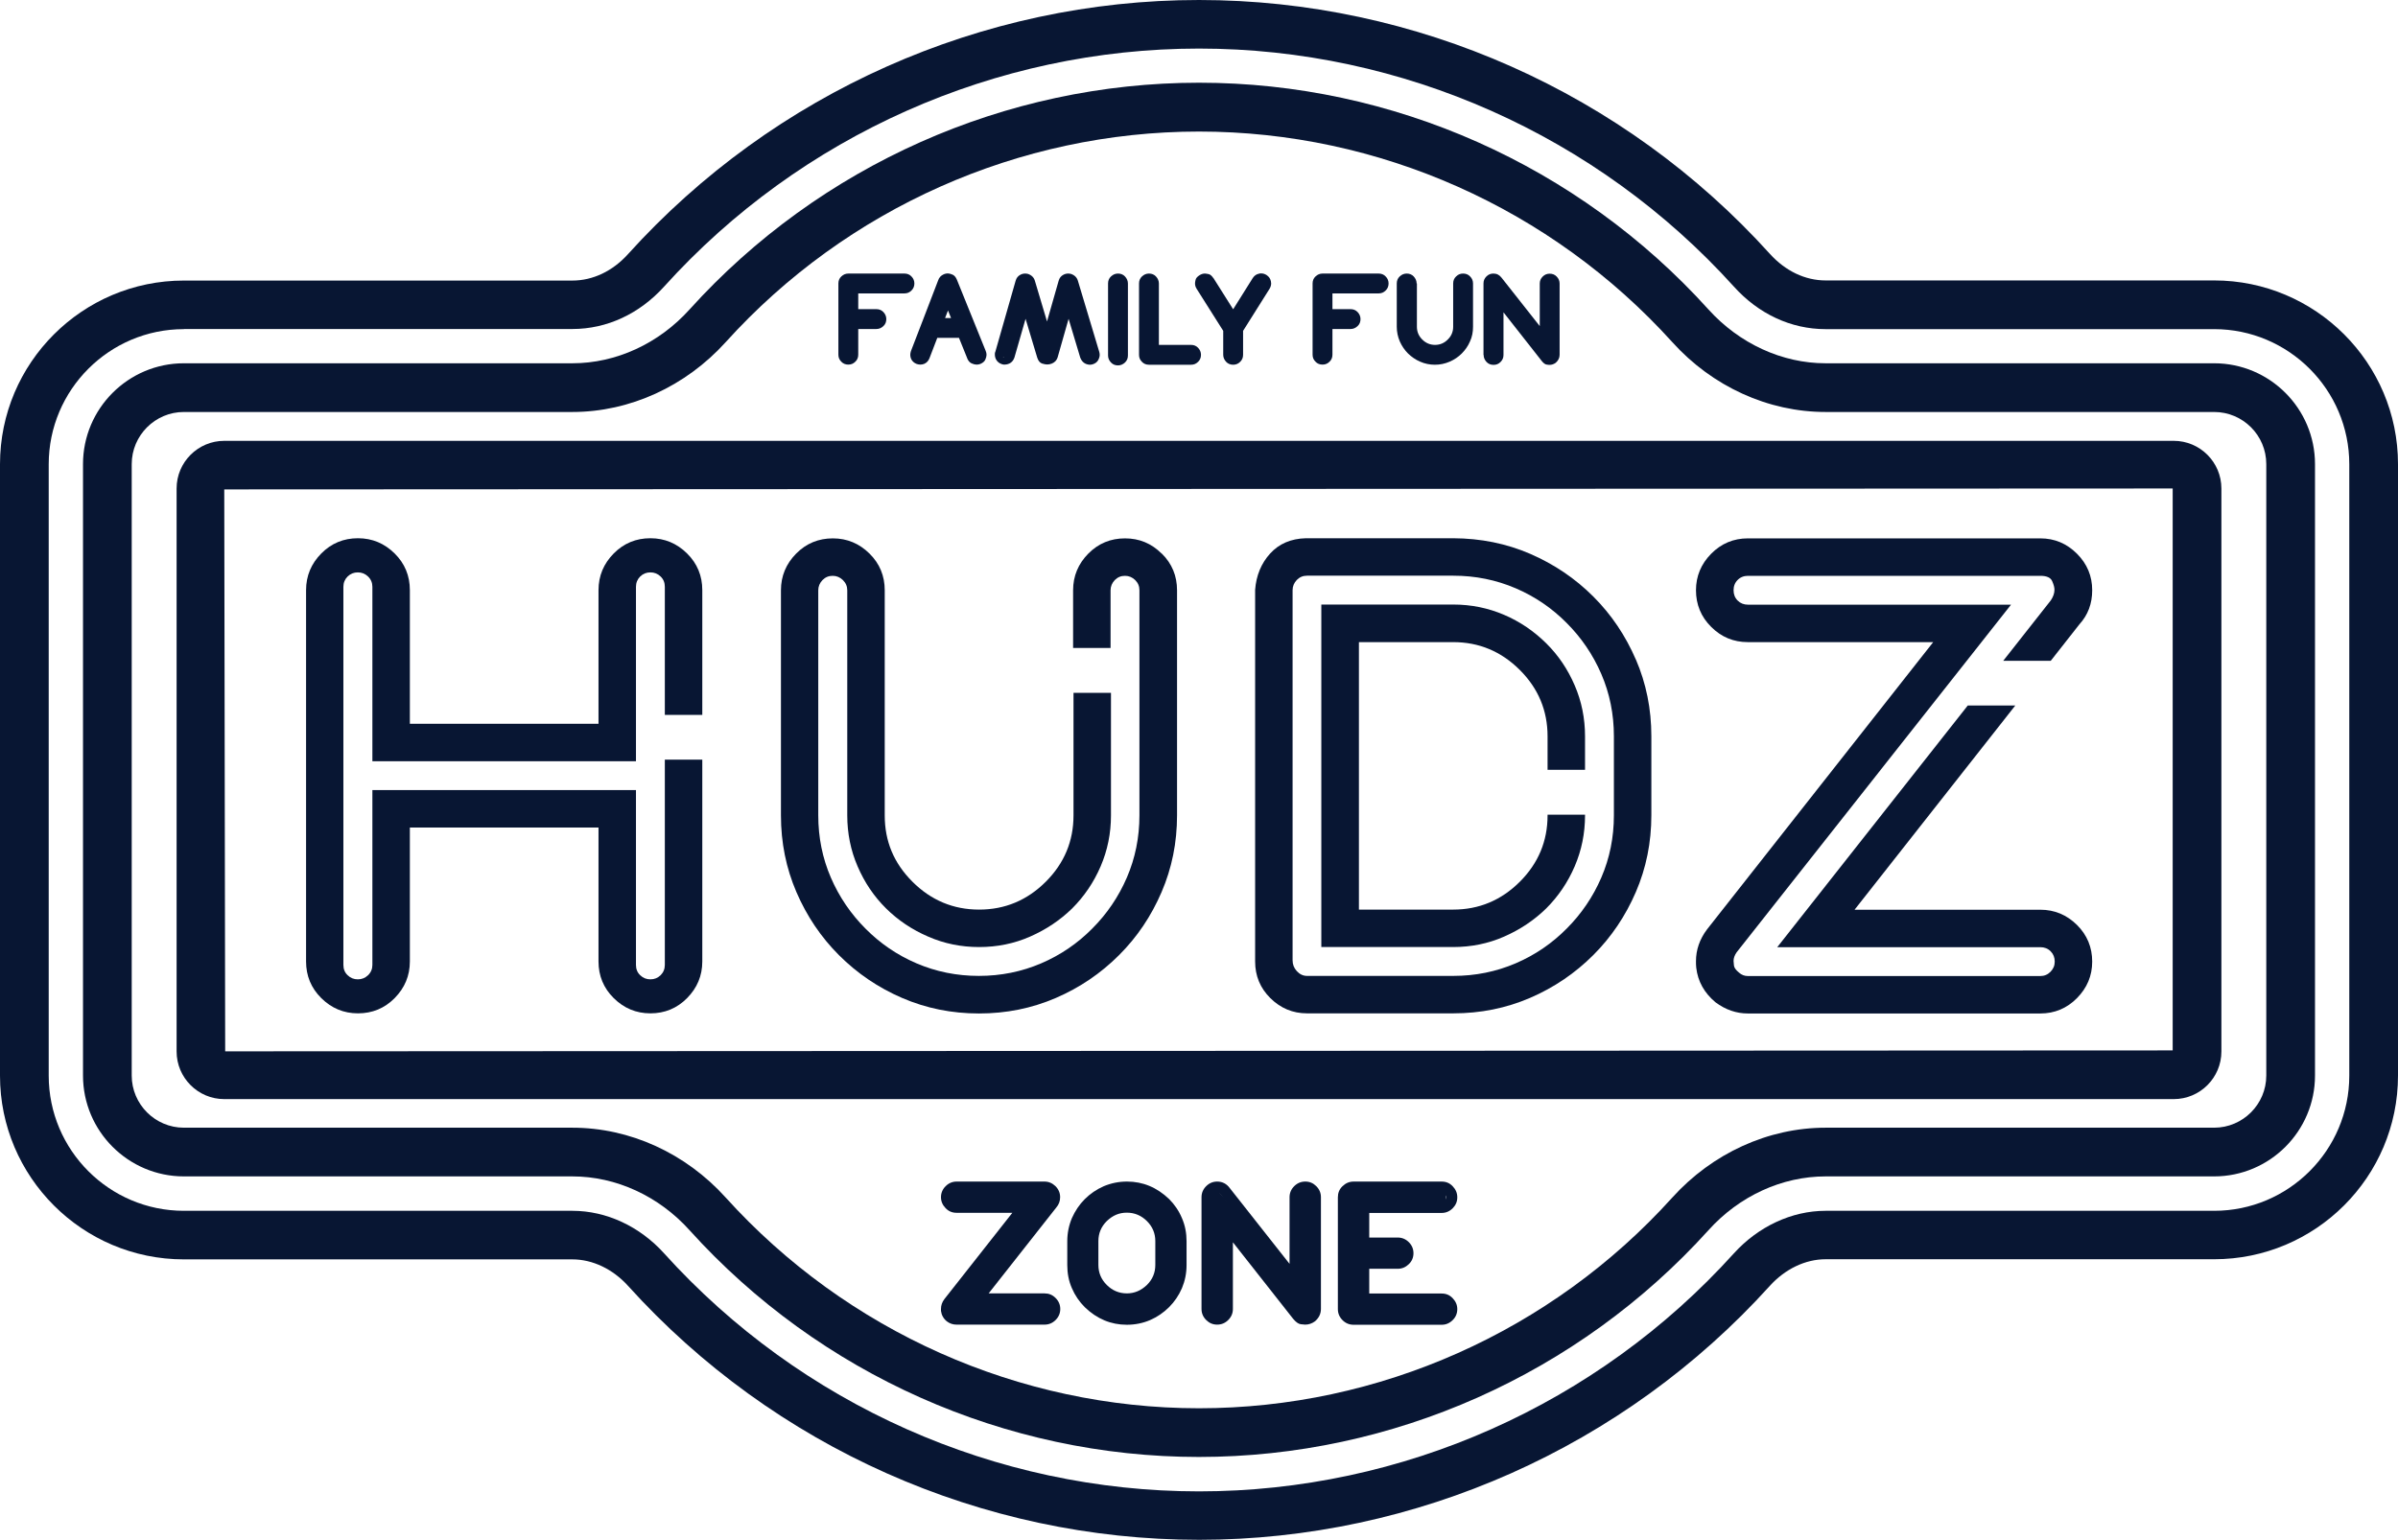 <?xml version="1.0" encoding="UTF-8"?>
<svg id="Layer_2" data-name="Layer 2" xmlns="http://www.w3.org/2000/svg" viewBox="0 0 181.14 116.35">
  <defs>
    <style>
      .cls-1 {
        fill: #081633;
        stroke-width: 0px;
      }
    </style>
  </defs>
  <g id="Layer_1-2" data-name="Layer 1">
    <g>
      <path class="cls-1" d="M90.57,116.35c-16.39,0-32.11-6.99-43.13-19.19-1.15-1.27-2.68-2-4.2-2H13.89c-7.66,0-13.89-6.23-13.89-13.88v-46.2c0-7.66,6.23-13.88,13.89-13.88h29.35c1.54,0,3.04-.71,4.2-2C58.46,7,74.18,0,90.57,0s32.11,6.99,43.13,19.19c1.17,1.29,2.66,2,4.2,2h29.35c7.66,0,13.89,6.23,13.89,13.88v46.2c0,7.66-6.23,13.88-13.89,13.88h-29.35c-1.52,0-3.05.73-4.21,2.01-11.02,12.19-26.74,19.19-43.13,19.19ZM13.89,24.87c-5.63,0-10.21,4.58-10.21,10.21v46.2c0,5.63,4.58,10.21,10.21,10.21h29.35c2.56,0,5.08,1.17,6.93,3.22,10.32,11.43,25.05,17.98,40.4,17.98s30.08-6.55,40.4-17.98c1.85-2.04,4.38-3.22,6.93-3.22h29.35c5.63,0,10.21-4.58,10.21-10.21v-46.2c0-5.63-4.58-10.21-10.21-10.21h-29.35c-2.6,0-5.06-1.14-6.93-3.22-10.32-11.42-25.05-17.98-40.4-17.98s-30.08,6.55-40.4,17.98c-1.87,2.07-4.33,3.21-6.93,3.21H13.89Z"/>
      <path class="cls-1" d="M90.57,110.09c-14.62,0-28.65-6.24-38.48-17.13-2.33-2.59-5.56-4.07-8.85-4.07H13.89c-4.2,0-7.62-3.42-7.62-7.62v-46.2c0-4.2,3.42-7.62,7.62-7.62h29.35c3.29,0,6.52-1.48,8.85-4.07,9.83-10.88,23.86-17.13,38.48-17.13s28.65,6.24,38.48,17.13c2.33,2.58,5.56,4.07,8.85,4.07h29.35c4.2,0,7.62,3.42,7.62,7.62v46.2c0,4.2-3.42,7.62-7.62,7.62h-29.35c-3.29,0-6.52,1.48-8.85,4.07-9.83,10.88-23.86,17.13-38.48,17.13ZM13.89,31.13c-2.17,0-3.94,1.77-3.94,3.94v46.2c0,2.17,1.77,3.94,3.94,3.94h29.35c4.33,0,8.55,1.92,11.58,5.28,9.14,10.11,22.17,15.92,35.75,15.92s26.62-5.8,35.75-15.92c3.03-3.35,7.25-5.28,11.58-5.28h29.35c2.17,0,3.94-1.77,3.94-3.94v-46.2c0-2.18-1.77-3.94-3.94-3.94h-29.35c-4.33,0-8.55-1.92-11.58-5.28-9.14-10.11-22.17-15.91-35.75-15.91s-26.62,5.8-35.75,15.91c-3.03,3.35-7.25,5.28-11.58,5.28H13.89Z"/>
      <path class="cls-1" d="M164.2,83.05H16.94c-1.99,0-3.6-1.62-3.6-3.6v-42.54c0-1.99,1.62-3.6,3.6-3.6h147.26c1.99,0,3.6,1.62,3.6,3.6v42.54c0,1.99-1.62,3.6-3.6,3.6ZM164.13,36.91l-147.19.07.07,42.46,147.11-.07v-42.46Z"/>
      <path class="cls-1" d="M50.22,57.41v15.5c0,.31-.11.57-.32.78-.22.21-.47.31-.77.31s-.55-.1-.77-.31c-.22-.21-.32-.47-.32-.78v-13.21h-19.91v13.21c0,.31-.11.57-.33.78-.22.21-.47.31-.77.31s-.55-.1-.77-.31c-.22-.21-.32-.47-.32-.78v-28.57c0-.31.11-.57.32-.78.22-.21.47-.31.77-.31s.55.1.77.31c.22.21.33.47.33.78v13.18h19.91v-13.18c0-.31.11-.57.32-.78.22-.21.47-.31.77-.31s.55.1.77.31c.22.21.32.47.32.78v9.68h2.83v-9.43c0-1.08-.38-2.01-1.15-2.77s-1.69-1.15-2.77-1.15-2.01.38-2.77,1.15-1.15,1.69-1.15,2.77v10.1h-14.25v-10.1c0-1.08-.38-2.01-1.15-2.77s-1.69-1.15-2.77-1.15-2.01.38-2.77,1.15-1.15,1.69-1.15,2.77v28.06c0,1.08.38,2.01,1.15,2.77s1.69,1.15,2.77,1.15,2.01-.38,2.77-1.15,1.15-1.69,1.15-2.77v-10.12h14.25v10.12c0,1.08.38,2.01,1.15,2.77s1.69,1.15,2.77,1.15,2.01-.38,2.77-1.15,1.15-1.69,1.15-2.77v-15.25h-2.83Z"/>
      <path class="cls-1" d="M87.75,41.83c-.77-.77-1.69-1.15-2.77-1.15s-2.01.38-2.77,1.15-1.15,1.69-1.15,2.77v4.36h2.83v-4.36c0-.29.11-.55.32-.77.22-.22.47-.32.77-.32s.55.11.77.32c.22.22.32.47.32.77v17.01c0,1.67-.32,3.24-.95,4.7-.63,1.46-1.51,2.75-2.62,3.86-1.1,1.11-2.38,1.99-3.85,2.62-1.47.63-3.04.95-4.71.95s-3.24-.32-4.71-.95c-1.47-.63-2.75-1.51-3.85-2.62-1.11-1.11-1.99-2.4-2.62-3.86-.63-1.46-.95-3.03-.95-4.7v-17.01c0-.29.11-.55.32-.77.22-.22.47-.32.77-.32s.55.11.77.32c.22.22.33.47.33.77v17.01c0,1.36.26,2.65.78,3.85.52,1.21,1.23,2.27,2.15,3.18.91.9,1.97,1.61,3.18,2.13,1.21.53,2.49.79,3.85.79s2.65-.26,3.85-.79c1.21-.53,2.27-1.24,3.18-2.13.91-.91,1.63-1.97,2.15-3.18.52-1.21.78-2.49.78-3.85v-9.26h-2.83v9.26c0,1.95-.7,3.62-2.09,5.01-1.41,1.41-3.09,2.11-5.04,2.11s-3.63-.7-5.04-2.11-2.09-3.06-2.09-5.01v-17.01c0-1.08-.38-2.01-1.15-2.77s-1.69-1.15-2.77-1.15-2.01.38-2.77,1.15-1.15,1.69-1.15,2.77v17.01c0,2.06.39,3.99,1.17,5.8s1.85,3.4,3.21,4.76c1.38,1.38,2.97,2.46,4.78,3.24,1.81.78,3.74,1.17,5.8,1.17s3.99-.39,5.8-1.17c1.81-.78,3.4-1.86,4.78-3.24s2.43-2.95,3.21-4.76,1.17-3.74,1.17-5.8v-17.01c0-1.08-.38-2.01-1.15-2.77Z"/>
      <g>
        <path class="cls-1" d="M123.57,49.84c-.78-1.81-1.85-3.4-3.21-4.76-1.38-1.38-2.97-2.45-4.77-3.23s-3.74-1.17-5.81-1.18h-11.14c-1.13.03-2.03.42-2.7,1.16-.67.74-1.05,1.66-1.13,2.74v28.08c0,1.08.38,2.01,1.15,2.77s1.69,1.15,2.77,1.15h11.05c2.06,0,3.99-.39,5.8-1.17,1.81-.78,3.4-1.86,4.78-3.24,1.36-1.36,2.43-2.95,3.21-4.76s1.17-3.74,1.17-5.8v-5.97c0-2.06-.39-3.99-1.17-5.8ZM121.91,61.61c0,1.67-.32,3.24-.95,4.7-.63,1.46-1.51,2.75-2.62,3.86-1.1,1.11-2.38,1.99-3.85,2.62-1.47.63-3.04.95-4.71.95h-11.05c-.29,0-.55-.12-.77-.36s-.32-.51-.32-.82v-27.97c0-.29.11-.55.32-.77.22-.22.47-.32.77-.32h11.05c1.67,0,3.24.32,4.71.95,1.47.63,2.75,1.51,3.85,2.62,1.11,1.11,1.99,2.4,2.62,3.86.63,1.46.95,3.03.95,4.7v5.97Z"/>
        <path class="cls-1" d="M116.9,61.56v.05c0,1.95-.7,3.62-2.09,5.01-1.41,1.41-3.09,2.11-5.04,2.11h-7.12v-20.21h7.12c1.95,0,3.63.7,5.04,2.11,1.39,1.39,2.09,3.06,2.09,5.01v2.53h2.83v-2.53c0-1.36-.26-2.65-.78-3.85-.52-1.21-1.23-2.27-2.15-3.18s-1.97-1.63-3.18-2.15c-1.21-.52-2.49-.78-3.85-.78h-9.96v25.88h9.96c1.36,0,2.65-.26,3.85-.79,1.21-.53,2.27-1.24,3.18-2.13.91-.91,1.63-1.97,2.15-3.18.52-1.21.78-2.49.78-3.85v-.05h-2.83Z"/>
      </g>
      <path class="cls-1" d="M154.11,68.74h-14.02l12.14-15.43h-3.59l-14.39,18.26h19.87c.31,0,.57.1.78.31.21.21.31.47.31.78s-.11.55-.32.77c-.22.22-.47.32-.77.32h-22.09c-.25,0-.47-.08-.67-.26-.23-.19-.36-.36-.38-.53s-.03-.29-.03-.35c0-.22.08-.43.23-.65l20.73-26.27h-19.87c-.31,0-.57-.1-.78-.31s-.31-.47-.31-.78.1-.57.31-.78c.21-.21.47-.31.78-.31h22.09c.48,0,.78.14.89.41.12.27.17.48.17.64,0,.26-.09.53-.28.81l-3.59,4.56h3.59l2.16-2.75c.65-.71.97-1.57.97-2.58,0-1.07-.38-1.99-1.15-2.76s-1.69-1.16-2.77-1.16h-22.09c-1.08,0-2.01.39-2.77,1.16s-1.15,1.69-1.15,2.76.38,2.01,1.15,2.77c.77.77,1.69,1.15,2.77,1.15h14l-17.08,21.7c-.56.74-.84,1.55-.84,2.41,0,.16,0,.32.02.49.12,1.04.61,1.91,1.46,2.62.76.56,1.57.84,2.44.84h22.09c1.08,0,2.01-.39,2.77-1.16s1.15-1.69,1.15-2.76-.38-2.01-1.15-2.77-1.69-1.15-2.77-1.15Z"/>
      <g>
        <path class="cls-1" d="M72.24,89.28h6.65c.33,0,.6.12.84.35.23.23.35.51.35.83,0,.3-.1.56-.29.78l-5.11,6.49h4.22c.33,0,.6.11.84.35.23.23.35.51.35.83s-.12.6-.35.83c-.23.23-.51.35-.84.35h-6.65c-.26,0-.51-.08-.73-.25-.26-.21-.4-.48-.44-.79,0-.05,0-.1,0-.15,0-.26.08-.5.25-.73l5.14-6.53h-4.21c-.33,0-.6-.11-.83-.35s-.35-.51-.35-.83.12-.6.35-.83.51-.35.83-.35ZM72.24,90.14c-.09,0-.17.03-.23.09-.06.06-.09.14-.09.23s.03.17.09.23c.06.06.14.09.23.09h5.98l-6.24,7.91c-.05.07-.07.13-.07.2,0,.02,0,.05.01.1,0,.05.04.1.12.16.06.05.13.08.2.08h6.65c.09,0,.17-.03.23-.1s.1-.14.1-.23-.03-.17-.09-.23c-.06-.06-.14-.09-.23-.09h-5.98l6.22-7.89c.06-.08.08-.17.08-.25,0-.05-.02-.11-.05-.19-.03-.08-.12-.12-.27-.12h-6.65Z"/>
        <path class="cls-1" d="M85.12,100.1c-1.2,0-2.26-.44-3.18-1.33-.41-.41-.74-.89-.97-1.43-.24-.54-.35-1.13-.35-1.75v-1.8c0-.62.12-1.2.35-1.75.24-.54.56-1.02.97-1.43.41-.41.89-.74,1.44-.98.55-.23,1.13-.35,1.75-.35,1.2,0,2.26.44,3.18,1.32.41.41.74.89.97,1.44.24.55.35,1.13.35,1.75v1.8c0,.62-.12,1.2-.35,1.75-.24.55-.56,1.02-.97,1.43s-.89.74-1.44.98c-.54.23-1.13.35-1.75.35ZM85.12,99.24c.5,0,.98-.1,1.42-.29.44-.19.83-.45,1.16-.79.34-.34.6-.72.79-1.16.19-.44.29-.91.29-1.42v-1.8c0-.5-.1-.97-.29-1.42-.19-.44-.45-.83-.78-1.16-.75-.72-1.61-1.08-2.59-1.08-.5,0-.98.1-1.42.29-.44.19-.83.45-1.16.79-.34.34-.6.72-.79,1.16-.19.44-.29.91-.29,1.42v1.8c0,.5.1.97.29,1.42.19.44.45.83.78,1.16.75.72,1.61,1.08,2.59,1.08ZM85.12,98.59c-.41,0-.8-.08-1.16-.24-.36-.16-.68-.37-.96-.64-.28-.27-.49-.59-.65-.96s-.23-.75-.23-1.16v-1.8c0-.41.08-.8.23-1.16s.37-.68.65-.96c.61-.59,1.32-.88,2.12-.88.41,0,.8.08,1.16.23.36.16.68.37.96.65.27.28.49.59.65.96s.23.75.23,1.16v1.8c0,.41-.08.8-.23,1.16s-.37.68-.65.96c-.61.59-1.32.88-2.12.88ZM85.12,97.73c.57,0,1.07-.21,1.52-.64.42-.42.63-.92.63-1.51v-1.8c0-.59-.21-1.09-.63-1.51s-.93-.64-1.52-.64-1.07.21-1.52.64c-.42.42-.63.92-.63,1.51v1.8c0,.59.21,1.09.63,1.51.42.42.93.64,1.52.64Z"/>
        <path class="cls-1" d="M90.76,98.91v-8.45c0-.32.12-.6.35-.83s.51-.35.83-.35c.4,0,.72.17.96.5l4.51,5.72v-5.04c0-.32.12-.6.35-.83.23-.23.51-.35.84-.35s.6.12.83.35c.23.23.35.51.35.83v8.44c0,.37-.15.68-.45.94-.23.17-.48.25-.74.25-.04,0-.15-.01-.33-.03-.18-.02-.37-.16-.58-.41l-4.55-5.78v5.04c0,.32-.12.6-.35.83-.23.23-.51.35-.84.35s-.6-.12-.83-.35-.35-.51-.35-.83ZM91.61,98.91c0,.09.03.17.1.23.07.07.14.1.23.1s.17-.03.23-.1.1-.14.1-.23v-7.5l6.06,7.69c.07.07.14.12.22.13h.05c.07,0,.14-.02.21-.07.08-.07.12-.16.12-.26v-8.44c0-.09-.03-.17-.1-.23-.06-.06-.14-.09-.23-.09s-.17.03-.23.09c-.06.06-.1.14-.1.23v7.5l-6.05-7.68c-.07-.1-.17-.15-.27-.15-.09,0-.17.03-.23.09-.06.06-.09.14-.09.23v8.45Z"/>
        <path class="cls-1" d="M108.9,91.65h-5.47v1.86h2.15c.33,0,.61.12.84.35s.35.51.35.83-.11.6-.35.83-.51.35-.84.35h-2.15v1.87h5.47c.33,0,.6.11.83.35s.35.51.35.83-.12.61-.35.83c-.23.23-.51.35-.83.35h-6.65c-.33,0-.61-.12-.84-.35-.23-.23-.35-.51-.35-.83v-8.45c0-.33.11-.61.35-.84s.51-.35.84-.35h6.65c.33,0,.6.11.83.35s.35.51.35.84-.12.6-.35.83-.51.35-.83.35ZM101.92,98.91c0,.09.03.17.1.23s.14.1.23.1h6.65c.09,0,.17-.03.23-.1s.1-.14.1-.23-.03-.17-.1-.23-.14-.09-.23-.09h-6.32v-3.57h3c.09,0,.17-.03.23-.1.07-.06.1-.14.1-.23,0-.09-.03-.17-.1-.23s-.14-.1-.23-.1h-3v-3.56h6.32c.09,0,.17-.03.23-.09s.1-.14.1-.23-.03-.17-.1-.23-.14-.1-.23-.1h-6.65c-.09,0-.17.03-.23.1s-.1.14-.1.23v8.45Z"/>
        <polygon class="cls-1" points="99.22 89.99 99.22 99.15 98.33 99.78 92.47 92.61 92.8 99.36 91.86 99.58 91.21 99.34 91.35 89.79 91.82 89.79 97.3 95.91 97.67 96.17 97.68 95.34 97.8 90.06 99.22 89.99"/>
        <path class="cls-1" d="M71.84,91.07l5.22.23-5.59,7.47.38.75,7.25.2.58-.89-.23-.45-5.9-.14,6.05-7.31-.25-1.14s-6.71-.07-6.76-.07-1.11.29-1.11.29l.37,1.06Z"/>
        <polygon class="cls-1" points="102.76 99.72 109.3 99.68 109.3 98.15 103.19 98.24 103.13 95.46 106 95.46 105.94 93.88 103 93.78 103.02 91.15 109.26 91.15 109.17 89.7 101.62 89.88 101.5 99.24 102.76 99.72"/>
        <path class="cls-1" d="M87.21,90.37l-2.43-.65-3.24,1.8-.6,2.96.58,3.36,2.05,1.41,2.49.34,2.5-1.85.59-1.81v-3.39l-1.95-2.16ZM87.37,96.48l-.46,1.03-2.11.48-1.66-.75-.55-2.52.33-2.32,2.03-1.26,1.64.43.94,1.52-.15,3.38Z"/>
      </g>
      <g>
        <path class="cls-1" d="M63.33,26.81v-5.39c0-.21.07-.39.22-.53s.32-.22.53-.22h4.24c.21,0,.39.07.53.22.15.15.22.33.22.53s-.07.39-.22.53c-.15.15-.32.22-.53.22h-3.49v1.19h1.37c.21,0,.39.07.53.22s.22.32.22.53-.07.39-.22.53-.32.22-.53.22h-1.37v1.94c0,.21-.07.39-.22.53-.15.15-.32.22-.53.22s-.39-.07-.53-.22c-.15-.15-.22-.32-.22-.53ZM63.88,26.81c0,.06.02.11.06.15.04.04.09.06.15.06s.11-.02.15-.06.06-.09.06-.15v-2.49h1.91c.06,0,.11-.02.15-.06.04-.04.06-.09.06-.15,0-.06-.02-.11-.06-.15-.04-.04-.09-.06-.15-.06h-1.91v-2.27h4.03c.06,0,.11-.02.15-.06s.06-.09.06-.15-.02-.11-.06-.15-.09-.06-.15-.06h-4.24c-.06,0-.11.02-.15.06-.04.04-.06.09-.06.15v5.39Z"/>
        <path class="cls-1" d="M73.07,27.09l-.63-1.56h-1.64l-.59,1.54c-.08.2-.21.34-.39.42-.1.04-.2.06-.3.06-.09,0-.18-.02-.28-.05-.2-.08-.34-.21-.42-.39-.04-.1-.06-.2-.06-.3,0-.09.02-.18.05-.28l.91-2.36c.38-.99.76-1.98,1.14-2.97.07-.22.21-.38.44-.48.1-.04.19-.06.29-.06s.22.03.36.09c.14.06.25.19.33.38l2.18,5.39c.04.1.06.19.06.29s-.03.22-.09.36c-.06.14-.19.25-.38.33-.1.04-.19.05-.29.05s-.22-.03-.36-.09c-.14-.06-.25-.18-.34-.38ZM71.78,21.34c-.04-.09-.11-.13-.19-.13,0,0-.04,0-.08,0-.05,0-.09.05-.13.15-.69,1.79-1.38,3.57-2.06,5.36,0,.03-.01.05-.01.08s0,.06.02.1c.02.04.05.07.11.09.02,0,.05.01.07.01.03,0,.06,0,.1-.03.04-.02.07-.05.09-.11l.73-1.89h2.38l.76,1.89c.02.06.06.1.12.12.02,0,.05.01.08.01s.06,0,.08-.01c.05-.02.09-.06.11-.11.01-.02.02-.05.02-.08s0-.05-.02-.08l-2.18-5.39ZM72.64,24.57h-2.05l1-2.59,1.05,2.59ZM71.39,24.03h.45l-.23-.57-.22.57Z"/>
        <path class="cls-1" d="M75.18,26.6l1.54-5.39c.06-.21.18-.36.36-.45.11-.06.23-.09.36-.09.07,0,.14.01.22.03.28.1.45.28.52.54l.91,3.05.88-3.08c.06-.21.18-.36.36-.45.11-.06.23-.09.36-.09.07,0,.14.01.22.03.28.1.45.28.52.54l1.61,5.36c.02.08.03.15.03.22,0,.12-.04.25-.12.4-.08.14-.22.25-.42.31-.07.02-.14.03-.21.03-.35-.02-.59-.2-.72-.54l-.88-2.93-.83,2.92c-.07.22-.22.37-.43.46-.12.05-.24.07-.36.07-.09,0-.22-.02-.38-.07-.16-.05-.29-.2-.37-.45l-.88-2.93-.84,2.92c-.12.35-.37.52-.73.54-.07,0-.13,0-.21-.03-.2-.06-.35-.18-.45-.36-.06-.12-.09-.24-.09-.37,0-.07,0-.14.03-.21ZM75.71,26.75s0,.04,0,.06c0,.03.01.07.03.11.02.04.06.07.12.09.02,0,.04,0,.05,0,.04,0,.08-.01.12-.03s.07-.06.09-.12l1.34-4.7,1.4,4.62c.06.15.14.23.25.23,0,0,.04,0,.1,0,.06,0,.12-.08.18-.23l1.32-4.62,1.42,4.7c.02.06.05.1.1.12.03.02.06.03.1.03.02,0,.04,0,.06,0,.06-.02.1-.05.12-.1.01-.03.02-.06.02-.09,0-.02,0-.04,0-.07l-1.61-5.37c-.02-.08-.07-.13-.15-.16-.02,0-.04,0-.06,0-.04,0-.07.01-.11.03s-.07.06-.08.12l-1.4,4.86-1.44-4.85c-.02-.08-.07-.13-.15-.16-.02,0-.04,0-.06,0-.04,0-.07.01-.11.03s-.07.06-.08.12l-1.54,5.39Z"/>
        <path class="cls-1" d="M85.2,21.42v5.44c0,.21-.07.39-.22.53s-.32.22-.53.22-.39-.07-.53-.22-.22-.32-.22-.53v-5.44c0-.21.07-.39.22-.53s.32-.22.53-.22.39.07.53.22.22.33.22.53ZM84.65,21.42c0-.06-.02-.11-.06-.15s-.09-.06-.15-.06-.11.02-.15.06c-.04.04-.06.09-.06.15v5.44c0,.06.02.1.06.15.04.04.09.06.15.06s.11-.02.15-.06c.04-.04.06-.09.06-.15v-5.44Z"/>
        <path class="cls-1" d="M87.54,21.42v4.64h2.43c.21,0,.39.07.53.22s.22.32.22.53-.07.39-.22.53c-.15.15-.32.22-.53.22h-3.18c-.21,0-.39-.07-.53-.22-.15-.15-.22-.32-.22-.53v-5.39c0-.21.07-.39.22-.53s.32-.22.53-.22.39.07.53.22.22.33.22.53ZM86.99,21.42c0-.06-.02-.11-.06-.15s-.09-.06-.15-.06-.11.02-.15.06c-.04.04-.06.09-.06.15v5.39c0,.06.02.11.06.15.04.04.09.06.15.06h3.18c.06,0,.11-.02.15-.06s.06-.09.06-.15-.02-.11-.06-.15-.09-.06-.15-.06h-2.97v-5.18Z"/>
        <path class="cls-1" d="M91.66,21.01l1.49,2.36,1.48-2.36c.12-.18.27-.29.47-.33.06-.02.11-.02.17-.02.14,0,.27.04.4.12.18.12.29.27.33.47.01.05.02.11.02.16,0,.14-.04.28-.12.41l-2,3.18v1.81c0,.21-.07.38-.22.53-.15.15-.33.22-.53.22s-.39-.07-.53-.22-.22-.33-.22-.53v-1.81l-2.01-3.18c-.08-.13-.12-.26-.12-.4,0-.06.01-.15.04-.27.03-.13.13-.25.31-.36.13-.08.26-.12.4-.12.06,0,.15.02.27.04s.25.13.37.31ZM92.94,24.84v1.96c0,.06.02.11.06.15s.09.06.15.06.11-.02.15-.06c.04-.04.06-.09.06-.15v-1.96l2.09-3.32s.04-.08.04-.12c0-.01,0-.04-.01-.07,0-.04-.04-.07-.08-.1-.04-.02-.07-.03-.11-.03-.01,0-.04,0-.08.01s-.07.04-.1.09l-1.94,3.08-1.95-3.09c-.03-.05-.07-.08-.12-.09-.02,0-.03,0-.05,0-.04,0-.08.01-.12.03-.05.03-.08.08-.09.13,0,.02,0,.03,0,.05,0,.04.01.07.03.11l2.09,3.32Z"/>
        <path class="cls-1" d="M99.15,26.81v-5.39c0-.21.07-.39.22-.53s.32-.22.53-.22h4.24c.21,0,.39.07.53.22.15.15.22.33.22.53s-.07.39-.22.53c-.15.15-.32.22-.53.22h-3.49v1.19h1.37c.21,0,.39.07.53.22s.22.32.22.53-.07.39-.22.53-.32.22-.53.22h-1.37v1.94c0,.21-.07.39-.22.53-.15.15-.32.22-.53.22s-.39-.07-.53-.22c-.15-.15-.22-.32-.22-.53ZM99.69,26.81c0,.06.02.11.06.15.04.04.09.06.15.06s.11-.02.15-.06.06-.09.06-.15v-2.49h1.91c.06,0,.11-.02.15-.06.04-.04.06-.09.06-.15,0-.06-.02-.11-.06-.15-.04-.04-.09-.06-.15-.06h-1.91v-2.27h4.03c.06,0,.11-.02.15-.06s.06-.09.06-.15-.02-.11-.06-.15-.09-.06-.15-.06h-4.24c-.06,0-.11.02-.15.06-.04.04-.06.09-.06.15v5.39Z"/>
        <path class="cls-1" d="M107.03,21.42v3.27c0,.37.13.69.4.96.27.27.59.41.97.41s.7-.14.97-.41c.27-.27.4-.59.4-.96v-3.27c0-.21.07-.39.22-.53.15-.15.32-.22.53-.22s.39.07.53.22c.15.15.22.33.22.53v3.27c0,.4-.07.77-.23,1.11-.15.35-.36.65-.62.91s-.57.47-.92.62c-.35.15-.72.23-1.11.23s-.77-.08-1.11-.23c-.35-.15-.65-.36-.92-.62-.26-.26-.47-.57-.62-.91-.15-.35-.23-.72-.23-1.11v-3.27c0-.21.07-.39.22-.53s.32-.22.53-.22.39.07.53.22.22.33.22.53ZM106.48,21.42c0-.06-.02-.11-.06-.15s-.09-.06-.15-.06-.11.02-.15.06c-.04.04-.06.09-.06.15v3.27c0,.32.06.62.18.9.12.28.29.53.5.74.21.21.46.38.74.5.28.12.58.18.91.18s.62-.06.9-.18c.28-.12.53-.29.74-.5.21-.21.38-.46.5-.74.12-.28.18-.58.18-.9v-3.27c0-.06-.02-.11-.06-.15s-.09-.06-.15-.06-.11.02-.15.06-.06.09-.06.15v3.27c0,.26-.05.51-.15.74s-.24.44-.41.61c-.18.17-.38.31-.61.41-.23.1-.48.15-.74.15s-.51-.05-.74-.15c-.23-.1-.44-.24-.61-.41-.18-.17-.31-.38-.41-.61s-.15-.48-.15-.74v-3.27Z"/>
        <path class="cls-1" d="M112.06,26.81v-5.39c0-.21.07-.38.22-.53s.32-.22.53-.22c.26,0,.46.11.62.32l2.88,3.65v-3.21c0-.21.07-.38.22-.53.15-.15.32-.22.53-.22s.39.07.53.22c.15.15.22.33.22.53v5.38c0,.23-.1.43-.29.6-.15.11-.31.16-.47.16-.03,0-.1,0-.21-.02-.11-.01-.24-.1-.37-.26l-2.9-3.69v3.22c0,.21-.07.38-.22.53s-.32.22-.53.22-.39-.07-.53-.22-.22-.33-.22-.53ZM112.6,26.81c0,.06.02.11.06.15.04.04.09.06.15.06s.11-.02.15-.06.06-.09.06-.15v-4.78l3.87,4.91s.09.07.14.08h.03s.09-.02.13-.04c.05-.04.08-.1.08-.16v-5.38c0-.06-.02-.11-.06-.15-.04-.04-.09-.06-.15-.06s-.11.02-.15.06c-.04.04-.06.09-.06.15v4.78l-3.86-4.9c-.05-.06-.11-.09-.17-.09-.06,0-.11.02-.15.06-.04.04-.06.09-.06.15v5.39Z"/>
        <polygon class="cls-1" points="64.05 20.86 63.55 21.21 63.55 26.99 64.05 27.29 64.48 26.97 64.56 24.66 66.21 24.6 66.58 24.28 66.46 23.7 66.09 23.67 64.53 23.61 64.71 21.87 68.34 21.84 68.83 21.45 68.54 21.09 64.05 20.86"/>
        <polygon class="cls-1" points="99.88 20.86 99.38 21.21 99.38 26.99 99.88 27.29 100.31 26.97 100.39 24.66 102.04 24.6 102.42 24.28 102.3 23.7 101.92 23.67 100.37 23.61 100.54 21.87 104.17 21.84 104.66 21.45 104.37 21.09 99.88 20.86"/>
        <polygon class="cls-1" points="71.39 20.86 69.03 26.8 69.51 27.29 70 26.83 71.57 22.31 71.87 21 71.39 20.86"/>
        <polygon class="cls-1" points="71.14 21.99 73.39 27.2 73.9 27.2 74.26 26.72 71.81 20.98 71.14 21.99"/>
        <polygon class="cls-1" points="77.99 21.33 76.18 27.2 75.47 26.82 77.14 20.91 77.99 21.33"/>
        <polygon class="cls-1" points="80.55 20.91 78.71 26.93 79.18 27.2 79.57 26.91 81.3 21.3 80.55 20.91"/>
        <polygon class="cls-1" points="76.96 22.12 78.8 27.2 79.64 26.1 77.87 21.1 76.96 22.12"/>
        <polygon class="cls-1" points="80.15 22.22 81.92 27.16 82.41 27.23 82.82 26.84 81.06 20.98 80.15 22.22"/>
        <polygon class="cls-1" points="84.55 20.98 84.03 21.13 84.07 27.06 84.38 27.23 84.86 26.93 84.95 21.21 84.55 20.98"/>
        <polygon class="cls-1" points="86.78 20.83 86.27 21.34 86.27 26.97 86.73 27.26 90.07 27.26 90.32 26.84 90.17 26.3 87.28 26.37 87.25 21.26 86.78 20.83"/>
        <polygon class="cls-1" points="91.26 20.98 93.24 23.9 94.98 20.95 95.57 21.21 95.68 21.43 93.59 24.94 93.47 27.12 92.75 27.1 92.66 24.65 90.59 21.46 90.82 20.89 91.26 20.98"/>
        <polygon class="cls-1" points="117.47 21.11 117.47 26.96 116.91 27.36 113.16 22.79 113.38 27.09 112.78 27.23 112.36 27.07 112.45 20.98 112.75 20.98 116.25 24.89 116.48 25.05 116.49 24.52 116.57 21.16 117.47 21.11"/>
        <polygon class="cls-1" points="106.71 21.13 106.84 25.25 107.59 26.19 108.83 26.25 109.94 25.09 110.11 23.21 110.04 21.05 110.49 20.93 111.13 21.32 111.09 24.99 110.27 26.41 109.04 27.19 107.39 27.12 106.34 26.24 105.89 24.93 105.89 21.26 106.18 20.93 106.71 21.13"/>
        <polygon class="cls-1" points="70.36 24.31 72.53 24.31 73.21 24.99 72.48 25.25 70.11 25.25 70.36 24.31"/>
      </g>
    </g>
  </g>
</svg>